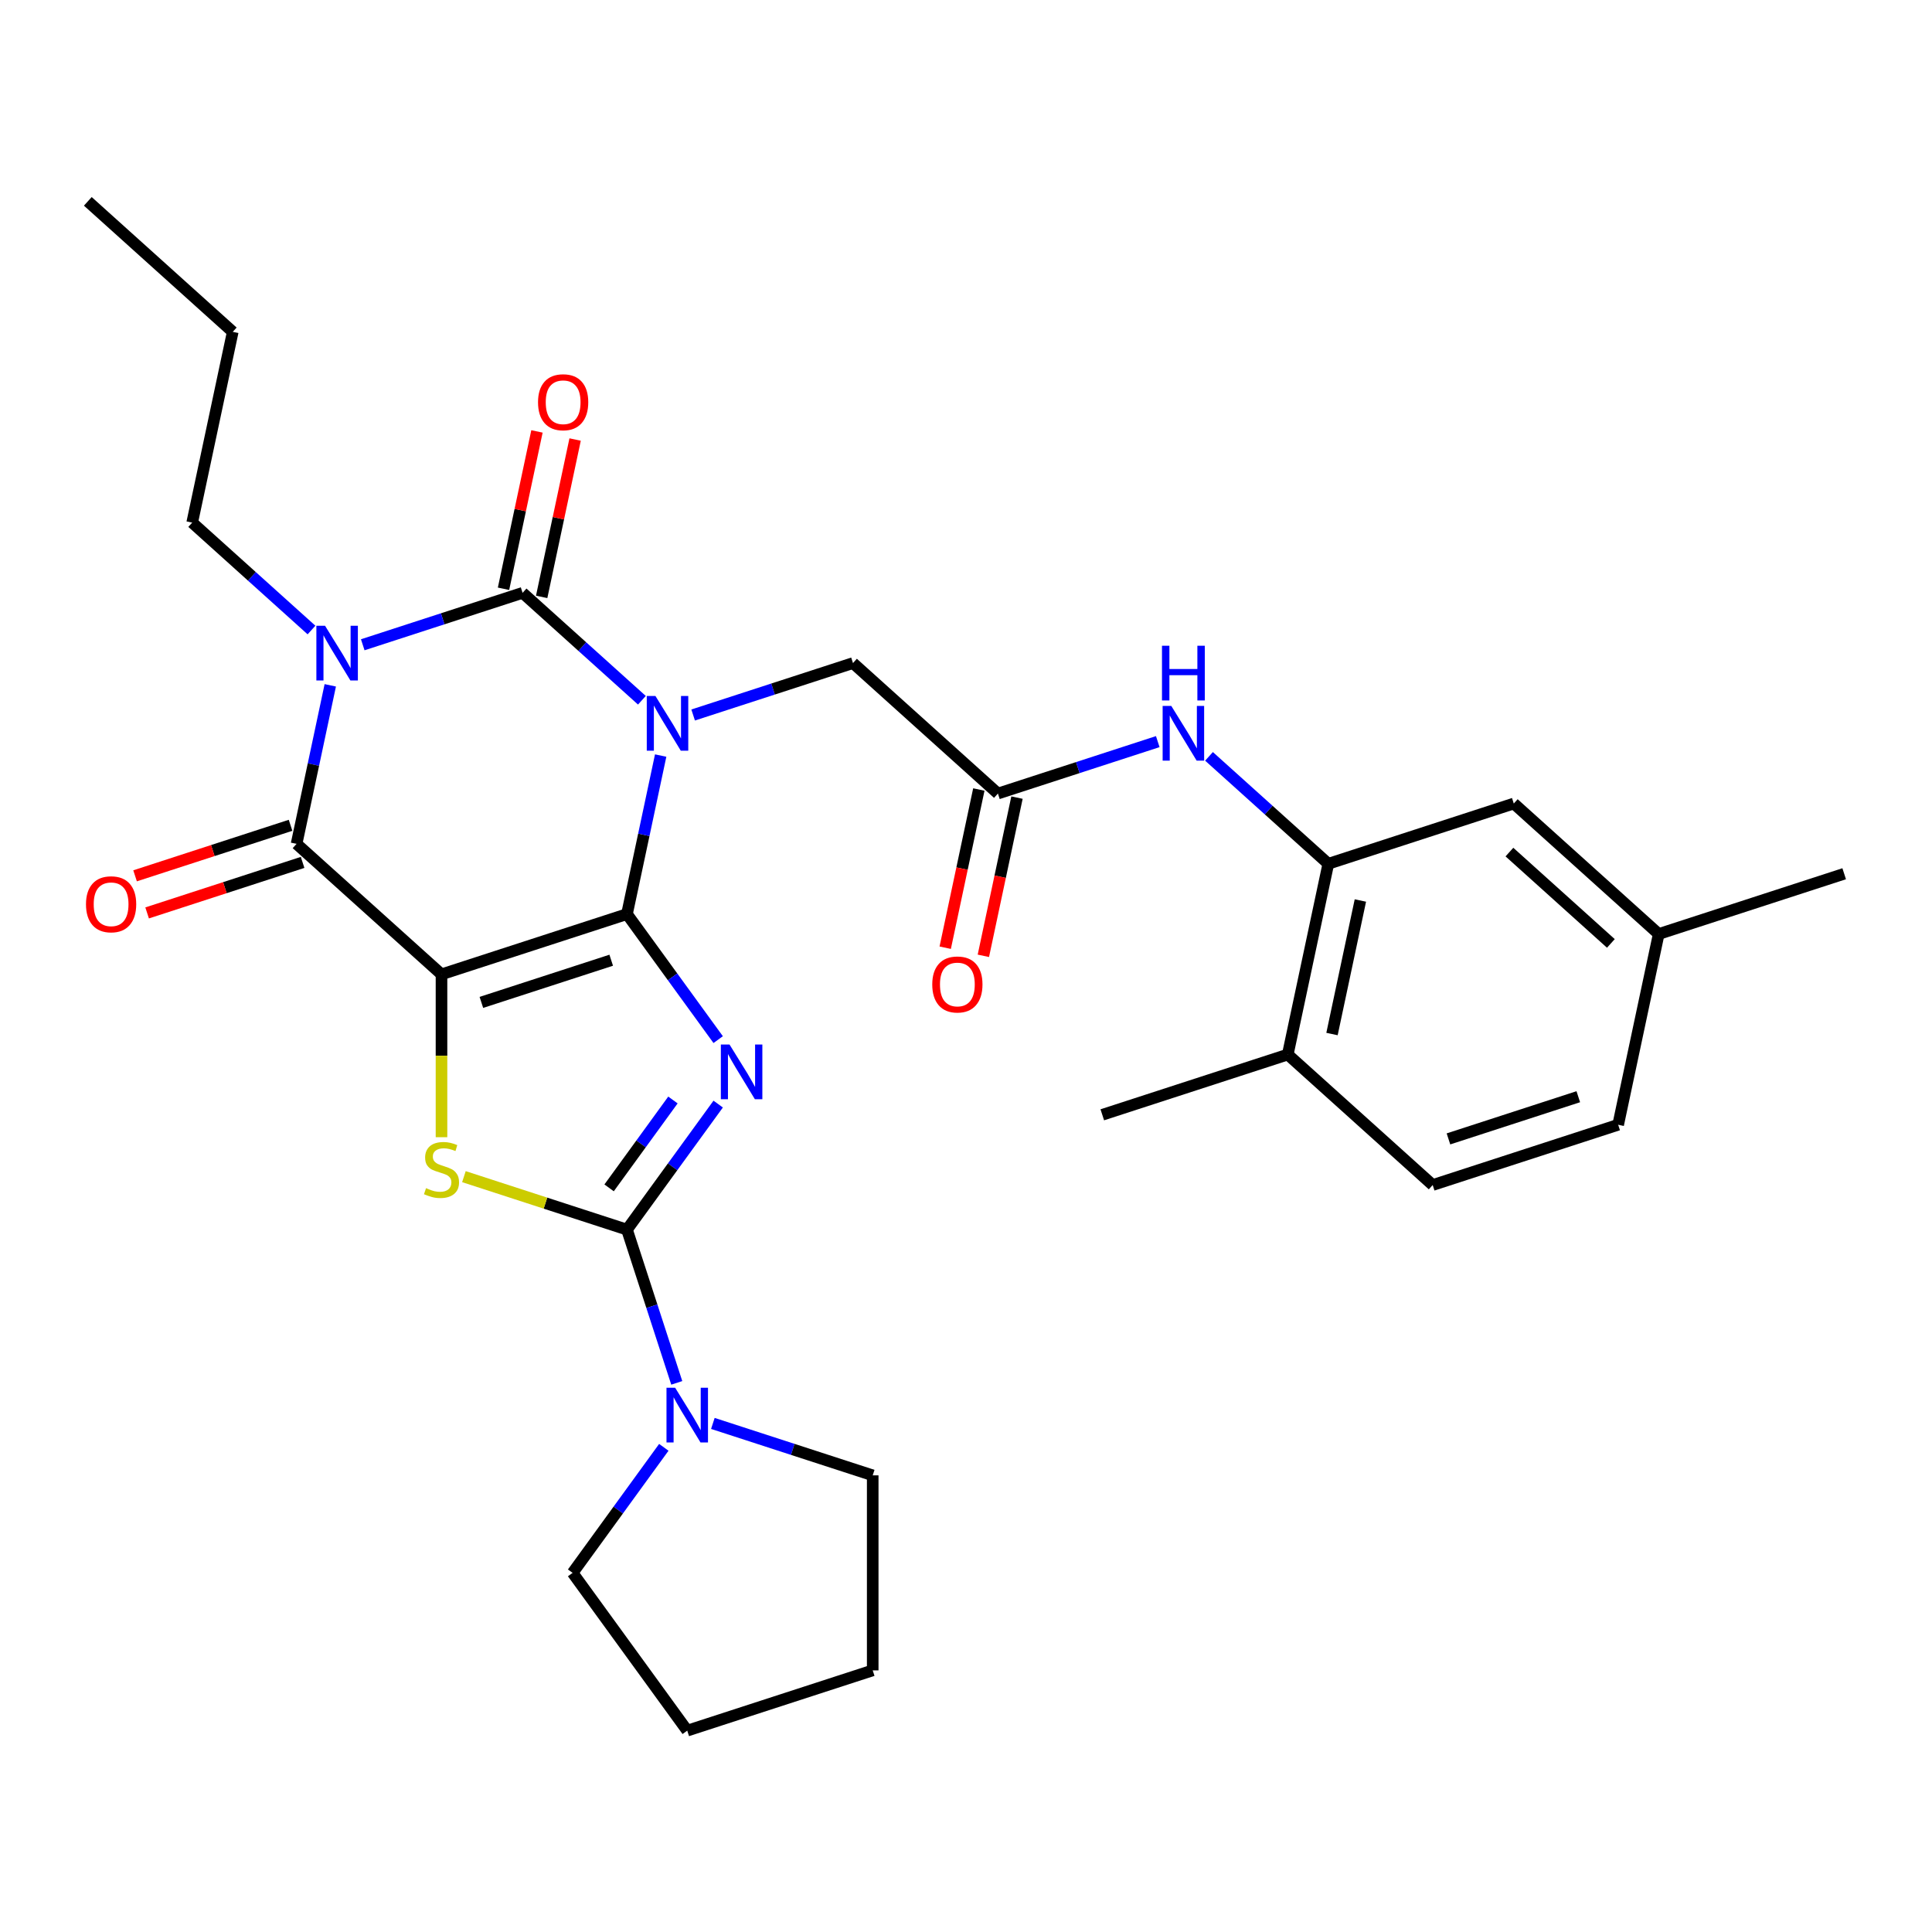 <?xml version='1.0' encoding='iso-8859-1'?>
<svg version='1.1' baseProfile='full'
              xmlns='http://www.w3.org/2000/svg'
                      xmlns:rdkit='http://www.rdkit.org/xml'
                      xmlns:xlink='http://www.w3.org/1999/xlink'
                  xml:space='preserve'
width='1000px' height='1000px' viewBox='0 0 1000 1000'>
<!-- END OF HEADER -->
<rect style='opacity:1.0;fill:#FFFFFF;stroke:none' width='1000' height='1000' x='0' y='0'> </rect>
<path class='bond-0' d='M 324.52,473.127 L 333.241,432.102' style='fill:none;fill-rule:evenodd;stroke:#000000;stroke-width:6px;stroke-linecap:butt;stroke-linejoin:miter;stroke-opacity:1' />
<path class='bond-0' d='M 333.241,432.102 L 341.961,391.076' style='fill:none;fill-rule:evenodd;stroke:#0000FF;stroke-width:6px;stroke-linecap:butt;stroke-linejoin:miter;stroke-opacity:1' />
<path class='bond-1' d='M 324.52,473.127 L 228.521,504.319' style='fill:none;fill-rule:evenodd;stroke:#000000;stroke-width:6px;stroke-linecap:butt;stroke-linejoin:miter;stroke-opacity:1' />
<path class='bond-1' d='M 316.359,497.006 L 249.159,518.84' style='fill:none;fill-rule:evenodd;stroke:#000000;stroke-width:6px;stroke-linecap:butt;stroke-linejoin:miter;stroke-opacity:1' />
<path class='bond-2' d='M 324.52,473.127 L 348.125,505.616' style='fill:none;fill-rule:evenodd;stroke:#000000;stroke-width:6px;stroke-linecap:butt;stroke-linejoin:miter;stroke-opacity:1' />
<path class='bond-2' d='M 348.125,505.616 L 371.73,538.106' style='fill:none;fill-rule:evenodd;stroke:#0000FF;stroke-width:6px;stroke-linecap:butt;stroke-linejoin:miter;stroke-opacity:1' />
<path class='bond-3' d='M 332.244,362.45 L 301.369,334.65' style='fill:none;fill-rule:evenodd;stroke:#0000FF;stroke-width:6px;stroke-linecap:butt;stroke-linejoin:miter;stroke-opacity:1' />
<path class='bond-3' d='M 301.369,334.65 L 270.494,306.851' style='fill:none;fill-rule:evenodd;stroke:#000000;stroke-width:6px;stroke-linecap:butt;stroke-linejoin:miter;stroke-opacity:1' />
<path class='bond-9' d='M 358.771,370.083 L 400.139,356.642' style='fill:none;fill-rule:evenodd;stroke:#0000FF;stroke-width:6px;stroke-linecap:butt;stroke-linejoin:miter;stroke-opacity:1' />
<path class='bond-9' d='M 400.139,356.642 L 441.507,343.2' style='fill:none;fill-rule:evenodd;stroke:#000000;stroke-width:6px;stroke-linecap:butt;stroke-linejoin:miter;stroke-opacity:1' />
<path class='bond-6' d='M 228.521,504.319 L 153.508,436.777' style='fill:none;fill-rule:evenodd;stroke:#000000;stroke-width:6px;stroke-linecap:butt;stroke-linejoin:miter;stroke-opacity:1' />
<path class='bond-7' d='M 228.521,504.319 L 228.521,546.468' style='fill:none;fill-rule:evenodd;stroke:#000000;stroke-width:6px;stroke-linecap:butt;stroke-linejoin:miter;stroke-opacity:1' />
<path class='bond-7' d='M 228.521,546.468 L 228.521,588.616' style='fill:none;fill-rule:evenodd;stroke:#CCCC00;stroke-width:6px;stroke-linecap:butt;stroke-linejoin:miter;stroke-opacity:1' />
<path class='bond-5' d='M 371.73,571.473 L 348.125,603.962' style='fill:none;fill-rule:evenodd;stroke:#0000FF;stroke-width:6px;stroke-linecap:butt;stroke-linejoin:miter;stroke-opacity:1' />
<path class='bond-5' d='M 348.125,603.962 L 324.52,636.452' style='fill:none;fill-rule:evenodd;stroke:#000000;stroke-width:6px;stroke-linecap:butt;stroke-linejoin:miter;stroke-opacity:1' />
<path class='bond-5' d='M 348.316,569.353 L 331.793,592.096' style='fill:none;fill-rule:evenodd;stroke:#0000FF;stroke-width:6px;stroke-linecap:butt;stroke-linejoin:miter;stroke-opacity:1' />
<path class='bond-5' d='M 331.793,592.096 L 315.269,614.838' style='fill:none;fill-rule:evenodd;stroke:#000000;stroke-width:6px;stroke-linecap:butt;stroke-linejoin:miter;stroke-opacity:1' />
<path class='bond-13' d='M 280.367,308.949 L 289.024,268.224' style='fill:none;fill-rule:evenodd;stroke:#000000;stroke-width:6px;stroke-linecap:butt;stroke-linejoin:miter;stroke-opacity:1' />
<path class='bond-13' d='M 289.024,268.224 L 297.68,227.498' style='fill:none;fill-rule:evenodd;stroke:#FF0000;stroke-width:6px;stroke-linecap:butt;stroke-linejoin:miter;stroke-opacity:1' />
<path class='bond-13' d='M 260.62,304.752 L 269.277,264.026' style='fill:none;fill-rule:evenodd;stroke:#000000;stroke-width:6px;stroke-linecap:butt;stroke-linejoin:miter;stroke-opacity:1' />
<path class='bond-13' d='M 269.277,264.026 L 277.933,223.301' style='fill:none;fill-rule:evenodd;stroke:#FF0000;stroke-width:6px;stroke-linecap:butt;stroke-linejoin:miter;stroke-opacity:1' />
<path class='bond-31' d='M 270.494,306.851 L 229.126,320.292' style='fill:none;fill-rule:evenodd;stroke:#000000;stroke-width:6px;stroke-linecap:butt;stroke-linejoin:miter;stroke-opacity:1' />
<path class='bond-31' d='M 229.126,320.292 L 187.758,333.733' style='fill:none;fill-rule:evenodd;stroke:#0000FF;stroke-width:6px;stroke-linecap:butt;stroke-linejoin:miter;stroke-opacity:1' />
<path class='bond-4' d='M 170.948,354.726 L 162.228,395.752' style='fill:none;fill-rule:evenodd;stroke:#0000FF;stroke-width:6px;stroke-linecap:butt;stroke-linejoin:miter;stroke-opacity:1' />
<path class='bond-4' d='M 162.228,395.752 L 153.508,436.777' style='fill:none;fill-rule:evenodd;stroke:#000000;stroke-width:6px;stroke-linecap:butt;stroke-linejoin:miter;stroke-opacity:1' />
<path class='bond-18' d='M 161.231,326.1 L 130.356,298.3' style='fill:none;fill-rule:evenodd;stroke:#0000FF;stroke-width:6px;stroke-linecap:butt;stroke-linejoin:miter;stroke-opacity:1' />
<path class='bond-18' d='M 130.356,298.3 L 99.481,270.501' style='fill:none;fill-rule:evenodd;stroke:#000000;stroke-width:6px;stroke-linecap:butt;stroke-linejoin:miter;stroke-opacity:1' />
<path class='bond-8' d='M 324.52,636.452 L 337.406,676.11' style='fill:none;fill-rule:evenodd;stroke:#000000;stroke-width:6px;stroke-linecap:butt;stroke-linejoin:miter;stroke-opacity:1' />
<path class='bond-8' d='M 337.406,676.11 L 350.292,715.768' style='fill:none;fill-rule:evenodd;stroke:#0000FF;stroke-width:6px;stroke-linecap:butt;stroke-linejoin:miter;stroke-opacity:1' />
<path class='bond-30' d='M 324.52,636.452 L 282.322,622.741' style='fill:none;fill-rule:evenodd;stroke:#000000;stroke-width:6px;stroke-linecap:butt;stroke-linejoin:miter;stroke-opacity:1' />
<path class='bond-30' d='M 282.322,622.741 L 240.124,609.03' style='fill:none;fill-rule:evenodd;stroke:#CCCC00;stroke-width:6px;stroke-linecap:butt;stroke-linejoin:miter;stroke-opacity:1' />
<path class='bond-14' d='M 150.388,427.177 L 110.15,440.251' style='fill:none;fill-rule:evenodd;stroke:#000000;stroke-width:6px;stroke-linecap:butt;stroke-linejoin:miter;stroke-opacity:1' />
<path class='bond-14' d='M 110.15,440.251 L 69.912,453.325' style='fill:none;fill-rule:evenodd;stroke:#FF0000;stroke-width:6px;stroke-linecap:butt;stroke-linejoin:miter;stroke-opacity:1' />
<path class='bond-14' d='M 156.627,446.377 L 116.389,459.451' style='fill:none;fill-rule:evenodd;stroke:#000000;stroke-width:6px;stroke-linecap:butt;stroke-linejoin:miter;stroke-opacity:1' />
<path class='bond-14' d='M 116.389,459.451 L 76.15,472.525' style='fill:none;fill-rule:evenodd;stroke:#FF0000;stroke-width:6px;stroke-linecap:butt;stroke-linejoin:miter;stroke-opacity:1' />
<path class='bond-22' d='M 368.976,736.761 L 410.344,750.202' style='fill:none;fill-rule:evenodd;stroke:#0000FF;stroke-width:6px;stroke-linecap:butt;stroke-linejoin:miter;stroke-opacity:1' />
<path class='bond-22' d='M 410.344,750.202 L 451.712,763.644' style='fill:none;fill-rule:evenodd;stroke:#000000;stroke-width:6px;stroke-linecap:butt;stroke-linejoin:miter;stroke-opacity:1' />
<path class='bond-23' d='M 343.591,749.135 L 319.986,781.624' style='fill:none;fill-rule:evenodd;stroke:#0000FF;stroke-width:6px;stroke-linecap:butt;stroke-linejoin:miter;stroke-opacity:1' />
<path class='bond-23' d='M 319.986,781.624 L 296.382,814.114' style='fill:none;fill-rule:evenodd;stroke:#000000;stroke-width:6px;stroke-linecap:butt;stroke-linejoin:miter;stroke-opacity:1' />
<path class='bond-10' d='M 441.507,343.2 L 516.52,410.743' style='fill:none;fill-rule:evenodd;stroke:#000000;stroke-width:6px;stroke-linecap:butt;stroke-linejoin:miter;stroke-opacity:1' />
<path class='bond-12' d='M 516.52,410.743 L 557.888,397.301' style='fill:none;fill-rule:evenodd;stroke:#000000;stroke-width:6px;stroke-linecap:butt;stroke-linejoin:miter;stroke-opacity:1' />
<path class='bond-12' d='M 557.888,397.301 L 599.256,383.86' style='fill:none;fill-rule:evenodd;stroke:#0000FF;stroke-width:6px;stroke-linecap:butt;stroke-linejoin:miter;stroke-opacity:1' />
<path class='bond-17' d='M 506.646,408.644 L 497.943,449.589' style='fill:none;fill-rule:evenodd;stroke:#000000;stroke-width:6px;stroke-linecap:butt;stroke-linejoin:miter;stroke-opacity:1' />
<path class='bond-17' d='M 497.943,449.589 L 489.24,490.535' style='fill:none;fill-rule:evenodd;stroke:#FF0000;stroke-width:6px;stroke-linecap:butt;stroke-linejoin:miter;stroke-opacity:1' />
<path class='bond-17' d='M 526.393,412.841 L 517.69,453.787' style='fill:none;fill-rule:evenodd;stroke:#000000;stroke-width:6px;stroke-linecap:butt;stroke-linejoin:miter;stroke-opacity:1' />
<path class='bond-17' d='M 517.69,453.787 L 508.987,494.732' style='fill:none;fill-rule:evenodd;stroke:#FF0000;stroke-width:6px;stroke-linecap:butt;stroke-linejoin:miter;stroke-opacity:1' />
<path class='bond-11' d='M 687.533,447.092 L 656.658,419.293' style='fill:none;fill-rule:evenodd;stroke:#000000;stroke-width:6px;stroke-linecap:butt;stroke-linejoin:miter;stroke-opacity:1' />
<path class='bond-11' d='M 656.658,419.293 L 625.783,391.493' style='fill:none;fill-rule:evenodd;stroke:#0000FF;stroke-width:6px;stroke-linecap:butt;stroke-linejoin:miter;stroke-opacity:1' />
<path class='bond-15' d='M 687.533,447.092 L 666.546,545.827' style='fill:none;fill-rule:evenodd;stroke:#000000;stroke-width:6px;stroke-linecap:butt;stroke-linejoin:miter;stroke-opacity:1' />
<path class='bond-15' d='M 704.132,466.1 L 689.441,535.214' style='fill:none;fill-rule:evenodd;stroke:#000000;stroke-width:6px;stroke-linecap:butt;stroke-linejoin:miter;stroke-opacity:1' />
<path class='bond-16' d='M 687.533,447.092 L 783.533,415.9' style='fill:none;fill-rule:evenodd;stroke:#000000;stroke-width:6px;stroke-linecap:butt;stroke-linejoin:miter;stroke-opacity:1' />
<path class='bond-19' d='M 666.546,545.827 L 741.559,613.369' style='fill:none;fill-rule:evenodd;stroke:#000000;stroke-width:6px;stroke-linecap:butt;stroke-linejoin:miter;stroke-opacity:1' />
<path class='bond-24' d='M 666.546,545.827 L 570.546,577.019' style='fill:none;fill-rule:evenodd;stroke:#000000;stroke-width:6px;stroke-linecap:butt;stroke-linejoin:miter;stroke-opacity:1' />
<path class='bond-20' d='M 783.533,415.9 L 858.546,483.442' style='fill:none;fill-rule:evenodd;stroke:#000000;stroke-width:6px;stroke-linecap:butt;stroke-linejoin:miter;stroke-opacity:1' />
<path class='bond-20' d='M 781.276,441.034 L 833.785,488.314' style='fill:none;fill-rule:evenodd;stroke:#000000;stroke-width:6px;stroke-linecap:butt;stroke-linejoin:miter;stroke-opacity:1' />
<path class='bond-26' d='M 99.481,270.501 L 120.468,171.766' style='fill:none;fill-rule:evenodd;stroke:#000000;stroke-width:6px;stroke-linecap:butt;stroke-linejoin:miter;stroke-opacity:1' />
<path class='bond-33' d='M 741.559,613.369 L 837.559,582.177' style='fill:none;fill-rule:evenodd;stroke:#000000;stroke-width:6px;stroke-linecap:butt;stroke-linejoin:miter;stroke-opacity:1' />
<path class='bond-33' d='M 749.721,589.49 L 816.921,567.656' style='fill:none;fill-rule:evenodd;stroke:#000000;stroke-width:6px;stroke-linecap:butt;stroke-linejoin:miter;stroke-opacity:1' />
<path class='bond-21' d='M 858.546,483.442 L 837.559,582.177' style='fill:none;fill-rule:evenodd;stroke:#000000;stroke-width:6px;stroke-linecap:butt;stroke-linejoin:miter;stroke-opacity:1' />
<path class='bond-25' d='M 858.546,483.442 L 954.545,452.25' style='fill:none;fill-rule:evenodd;stroke:#000000;stroke-width:6px;stroke-linecap:butt;stroke-linejoin:miter;stroke-opacity:1' />
<path class='bond-27' d='M 451.712,763.644 L 451.712,864.584' style='fill:none;fill-rule:evenodd;stroke:#000000;stroke-width:6px;stroke-linecap:butt;stroke-linejoin:miter;stroke-opacity:1' />
<path class='bond-28' d='M 296.382,814.114 L 355.713,895.776' style='fill:none;fill-rule:evenodd;stroke:#000000;stroke-width:6px;stroke-linecap:butt;stroke-linejoin:miter;stroke-opacity:1' />
<path class='bond-29' d='M 120.468,171.766 L 45.455,104.224' style='fill:none;fill-rule:evenodd;stroke:#000000;stroke-width:6px;stroke-linecap:butt;stroke-linejoin:miter;stroke-opacity:1' />
<path class='bond-32' d='M 451.712,864.584 L 355.713,895.776' style='fill:none;fill-rule:evenodd;stroke:#000000;stroke-width:6px;stroke-linecap:butt;stroke-linejoin:miter;stroke-opacity:1' />
<path  class='atom-1' d='M 339.247 360.233
L 348.527 375.233
Q 349.447 376.713, 350.927 379.393
Q 352.407 382.073, 352.487 382.233
L 352.487 360.233
L 356.247 360.233
L 356.247 388.553
L 352.367 388.553
L 342.407 372.153
Q 341.247 370.233, 340.007 368.033
Q 338.807 365.833, 338.447 365.153
L 338.447 388.553
L 334.767 388.553
L 334.767 360.233
L 339.247 360.233
' fill='#0000FF'/>
<path  class='atom-3' d='M 377.592 540.629
L 386.872 555.629
Q 387.792 557.109, 389.272 559.789
Q 390.752 562.469, 390.832 562.629
L 390.832 540.629
L 394.592 540.629
L 394.592 568.949
L 390.712 568.949
L 380.752 552.549
Q 379.592 550.629, 378.352 548.429
Q 377.152 546.229, 376.792 545.549
L 376.792 568.949
L 373.112 568.949
L 373.112 540.629
L 377.592 540.629
' fill='#0000FF'/>
<path  class='atom-5' d='M 168.234 323.883
L 177.514 338.883
Q 178.434 340.363, 179.914 343.043
Q 181.394 345.723, 181.474 345.883
L 181.474 323.883
L 185.234 323.883
L 185.234 352.203
L 181.354 352.203
L 171.394 335.803
Q 170.234 333.883, 168.994 331.683
Q 167.794 329.483, 167.434 328.803
L 167.434 352.203
L 163.754 352.203
L 163.754 323.883
L 168.234 323.883
' fill='#0000FF'/>
<path  class='atom-8' d='M 220.521 614.979
Q 220.841 615.099, 222.161 615.659
Q 223.481 616.219, 224.921 616.579
Q 226.401 616.899, 227.841 616.899
Q 230.521 616.899, 232.081 615.619
Q 233.641 614.299, 233.641 612.019
Q 233.641 610.459, 232.841 609.499
Q 232.081 608.539, 230.881 608.019
Q 229.681 607.499, 227.681 606.899
Q 225.161 606.139, 223.641 605.419
Q 222.161 604.699, 221.081 603.179
Q 220.041 601.659, 220.041 599.099
Q 220.041 595.539, 222.441 593.339
Q 224.881 591.139, 229.681 591.139
Q 232.961 591.139, 236.681 592.699
L 235.761 595.779
Q 232.361 594.379, 229.801 594.379
Q 227.041 594.379, 225.521 595.539
Q 224.001 596.659, 224.041 598.619
Q 224.041 600.139, 224.801 601.059
Q 225.601 601.979, 226.721 602.499
Q 227.881 603.019, 229.801 603.619
Q 232.361 604.419, 233.881 605.219
Q 235.401 606.019, 236.481 607.659
Q 237.601 609.259, 237.601 612.019
Q 237.601 615.939, 234.961 618.059
Q 232.361 620.139, 228.001 620.139
Q 225.481 620.139, 223.561 619.579
Q 221.681 619.059, 219.441 618.139
L 220.521 614.979
' fill='#CCCC00'/>
<path  class='atom-9' d='M 349.453 718.291
L 358.733 733.291
Q 359.653 734.771, 361.133 737.451
Q 362.613 740.131, 362.693 740.291
L 362.693 718.291
L 366.453 718.291
L 366.453 746.611
L 362.573 746.611
L 352.613 730.211
Q 351.453 728.291, 350.213 726.091
Q 349.013 723.891, 348.653 723.211
L 348.653 746.611
L 344.973 746.611
L 344.973 718.291
L 349.453 718.291
' fill='#0000FF'/>
<path  class='atom-13' d='M 606.26 365.39
L 615.54 380.39
Q 616.46 381.87, 617.94 384.55
Q 619.42 387.23, 619.5 387.39
L 619.5 365.39
L 623.26 365.39
L 623.26 393.71
L 619.38 393.71
L 609.42 377.31
Q 608.26 375.39, 607.02 373.19
Q 605.82 370.99, 605.46 370.31
L 605.46 393.71
L 601.78 393.71
L 601.78 365.39
L 606.26 365.39
' fill='#0000FF'/>
<path  class='atom-13' d='M 601.44 334.238
L 605.28 334.238
L 605.28 346.278
L 619.76 346.278
L 619.76 334.238
L 623.6 334.238
L 623.6 362.558
L 619.76 362.558
L 619.76 349.478
L 605.28 349.478
L 605.28 362.558
L 601.44 362.558
L 601.44 334.238
' fill='#0000FF'/>
<path  class='atom-14' d='M 278.481 208.196
Q 278.481 201.396, 281.841 197.596
Q 285.201 193.796, 291.481 193.796
Q 297.761 193.796, 301.121 197.596
Q 304.481 201.396, 304.481 208.196
Q 304.481 215.076, 301.081 218.996
Q 297.681 222.876, 291.481 222.876
Q 285.241 222.876, 281.841 218.996
Q 278.481 215.116, 278.481 208.196
M 291.481 219.676
Q 295.801 219.676, 298.121 216.796
Q 300.481 213.876, 300.481 208.196
Q 300.481 202.636, 298.121 199.836
Q 295.801 196.996, 291.481 196.996
Q 287.161 196.996, 284.801 199.796
Q 282.481 202.596, 282.481 208.196
Q 282.481 213.916, 284.801 216.796
Q 287.161 219.676, 291.481 219.676
' fill='#FF0000'/>
<path  class='atom-15' d='M 44.508 468.049
Q 44.508 461.249, 47.868 457.449
Q 51.228 453.649, 57.508 453.649
Q 63.788 453.649, 67.148 457.449
Q 70.508 461.249, 70.508 468.049
Q 70.508 474.929, 67.108 478.849
Q 63.708 482.729, 57.508 482.729
Q 51.268 482.729, 47.868 478.849
Q 44.508 474.969, 44.508 468.049
M 57.508 479.529
Q 61.828 479.529, 64.148 476.649
Q 66.508 473.729, 66.508 468.049
Q 66.508 462.489, 64.148 459.689
Q 61.828 456.849, 57.508 456.849
Q 53.188 456.849, 50.828 459.649
Q 48.508 462.449, 48.508 468.049
Q 48.508 473.769, 50.828 476.649
Q 53.188 479.529, 57.508 479.529
' fill='#FF0000'/>
<path  class='atom-18' d='M 482.533 509.557
Q 482.533 502.757, 485.893 498.957
Q 489.253 495.157, 495.533 495.157
Q 501.813 495.157, 505.173 498.957
Q 508.533 502.757, 508.533 509.557
Q 508.533 516.437, 505.133 520.357
Q 501.733 524.237, 495.533 524.237
Q 489.293 524.237, 485.893 520.357
Q 482.533 516.477, 482.533 509.557
M 495.533 521.037
Q 499.853 521.037, 502.173 518.157
Q 504.533 515.237, 504.533 509.557
Q 504.533 503.997, 502.173 501.197
Q 499.853 498.357, 495.533 498.357
Q 491.213 498.357, 488.853 501.157
Q 486.533 503.957, 486.533 509.557
Q 486.533 515.277, 488.853 518.157
Q 491.213 521.037, 495.533 521.037
' fill='#FF0000'/>
</svg>
